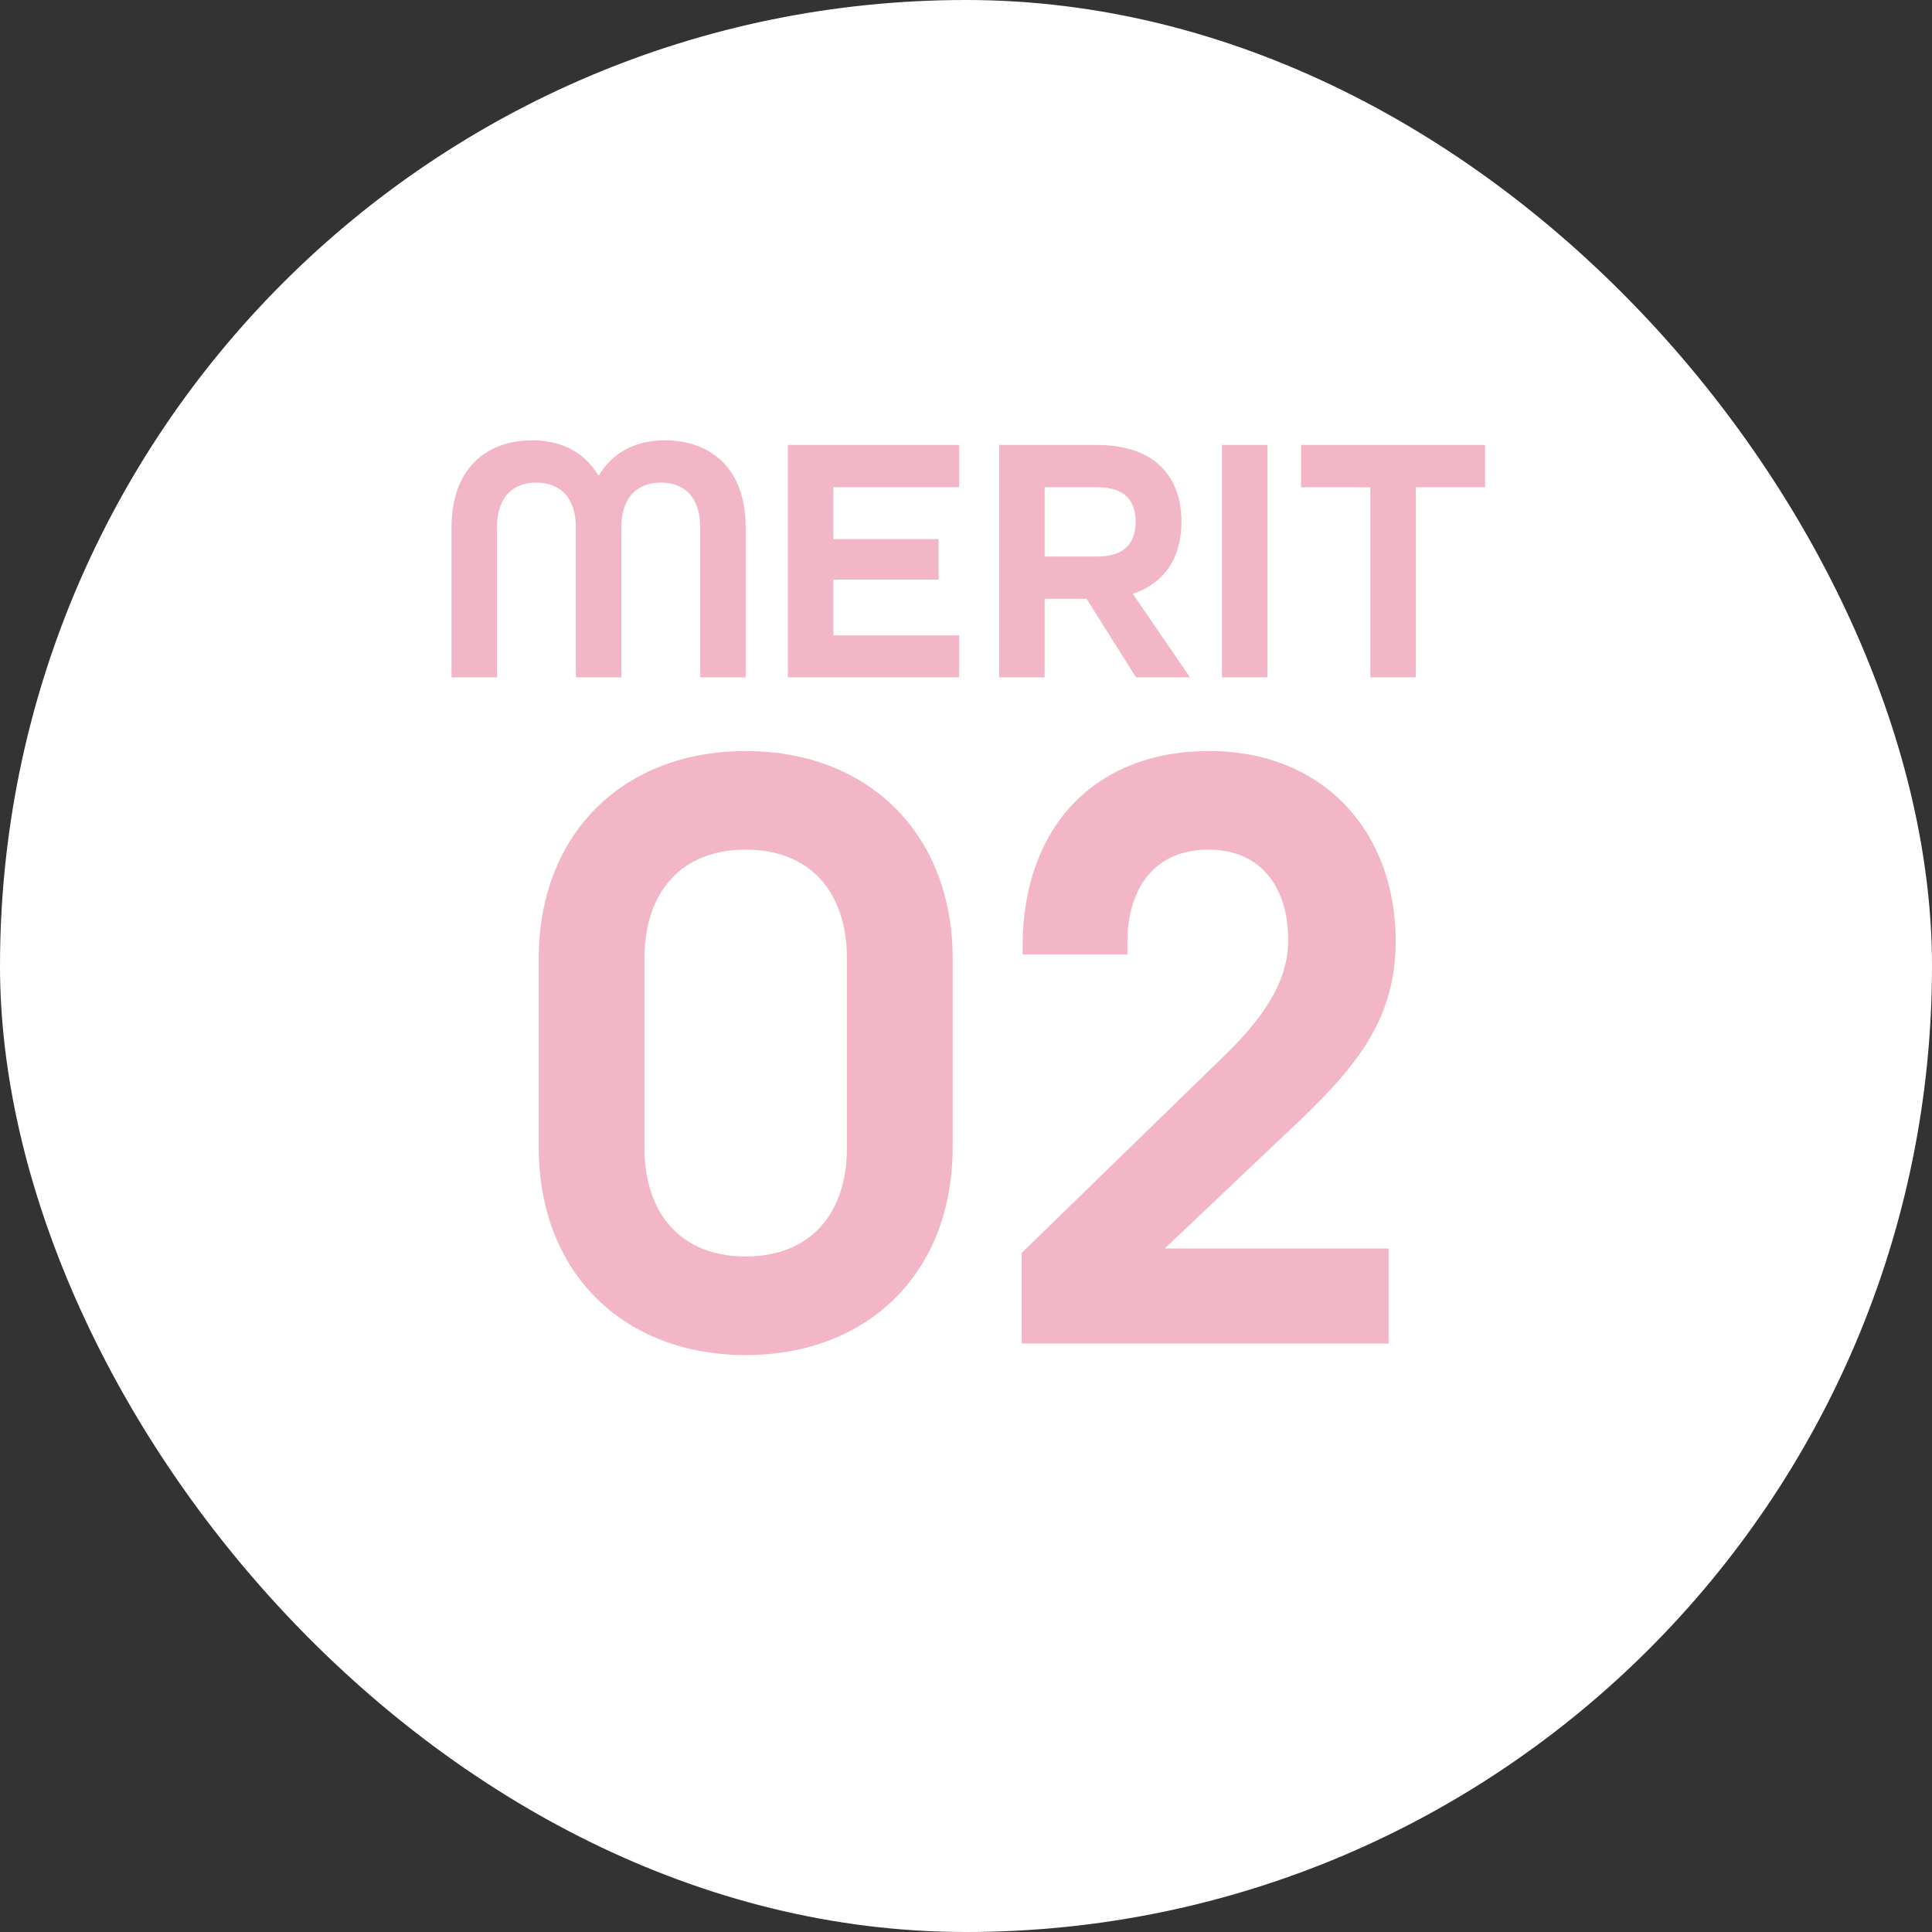 <svg width="87" height="87" viewBox="0 0 87 87" fill="none" xmlns="http://www.w3.org/2000/svg">
<rect x="0" y="0" width="87" height="87" fill="#333333" stroke="none"/>
<rect width="87" height="87" rx="43.5" fill="white"/>
<path d="M20.332 30.5V23.764C20.332 21.076 21.916 19.828 23.98 19.828C25.308 19.828 26.348 20.388 26.956 21.428C27.564 20.388 28.604 19.828 29.932 19.828C31.996 19.828 33.58 21.076 33.58 23.764V30.5H31.532V23.764C31.532 22.324 30.764 21.732 29.756 21.732C28.748 21.732 27.98 22.34 27.98 23.764V30.5H25.932V23.764C25.932 22.34 25.164 21.732 24.156 21.732C23.148 21.732 22.38 22.324 22.38 23.764V30.5H20.332ZM35.478 30.5V20.036H43.19V21.94H37.526V24.276H42.262V26.1H37.526V28.612H43.19V30.5H35.478ZM44.994 30.5V20.036H49.378C52.034 20.036 53.202 21.492 53.202 23.492C53.202 25.14 52.418 26.276 51.01 26.74L53.586 30.5H51.154L48.93 26.964H47.042V30.5H44.994ZM47.042 25.06H49.41C50.706 25.06 51.138 24.388 51.138 23.492C51.138 22.596 50.706 21.94 49.41 21.94H47.042V25.06ZM55.026 30.5V20.036H57.074V30.5H55.026ZM61.708 30.5V21.94H58.588V20.036H66.876V21.94H63.756V30.5H61.708Z" fill="#F2B6C7"/>
<path d="M33.58 61.02C28.1 61.02 24.26 57.34 24.26 51.66V43.18C24.26 37.5 28.1 33.82 33.58 33.82C39.06 33.82 42.9 37.5 42.9 43.18V51.66C42.9 57.34 39.06 61.02 33.58 61.02ZM33.58 56.58C36.42 56.58 38.14 54.74 38.14 51.66V43.18C38.14 40.1 36.42 38.26 33.58 38.26C30.74 38.26 29.02 40.1 29.02 43.18V51.66C29.02 54.74 30.74 56.58 33.58 56.58ZM46.009 60.5V56.42L55.009 47.66C56.809 45.94 58.009 44.26 58.009 42.34C58.009 39.98 56.809 38.26 54.409 38.26C52.049 38.26 50.769 39.94 50.769 42.42V42.98H46.049V42.62C46.049 37.3 49.249 33.82 54.449 33.82C59.609 33.82 62.849 37.46 62.849 42.38C62.849 45.78 61.209 47.9 58.529 50.46L52.449 56.22H62.529V60.5H46.009Z" fill="#F2B6C7"/>
</svg>
